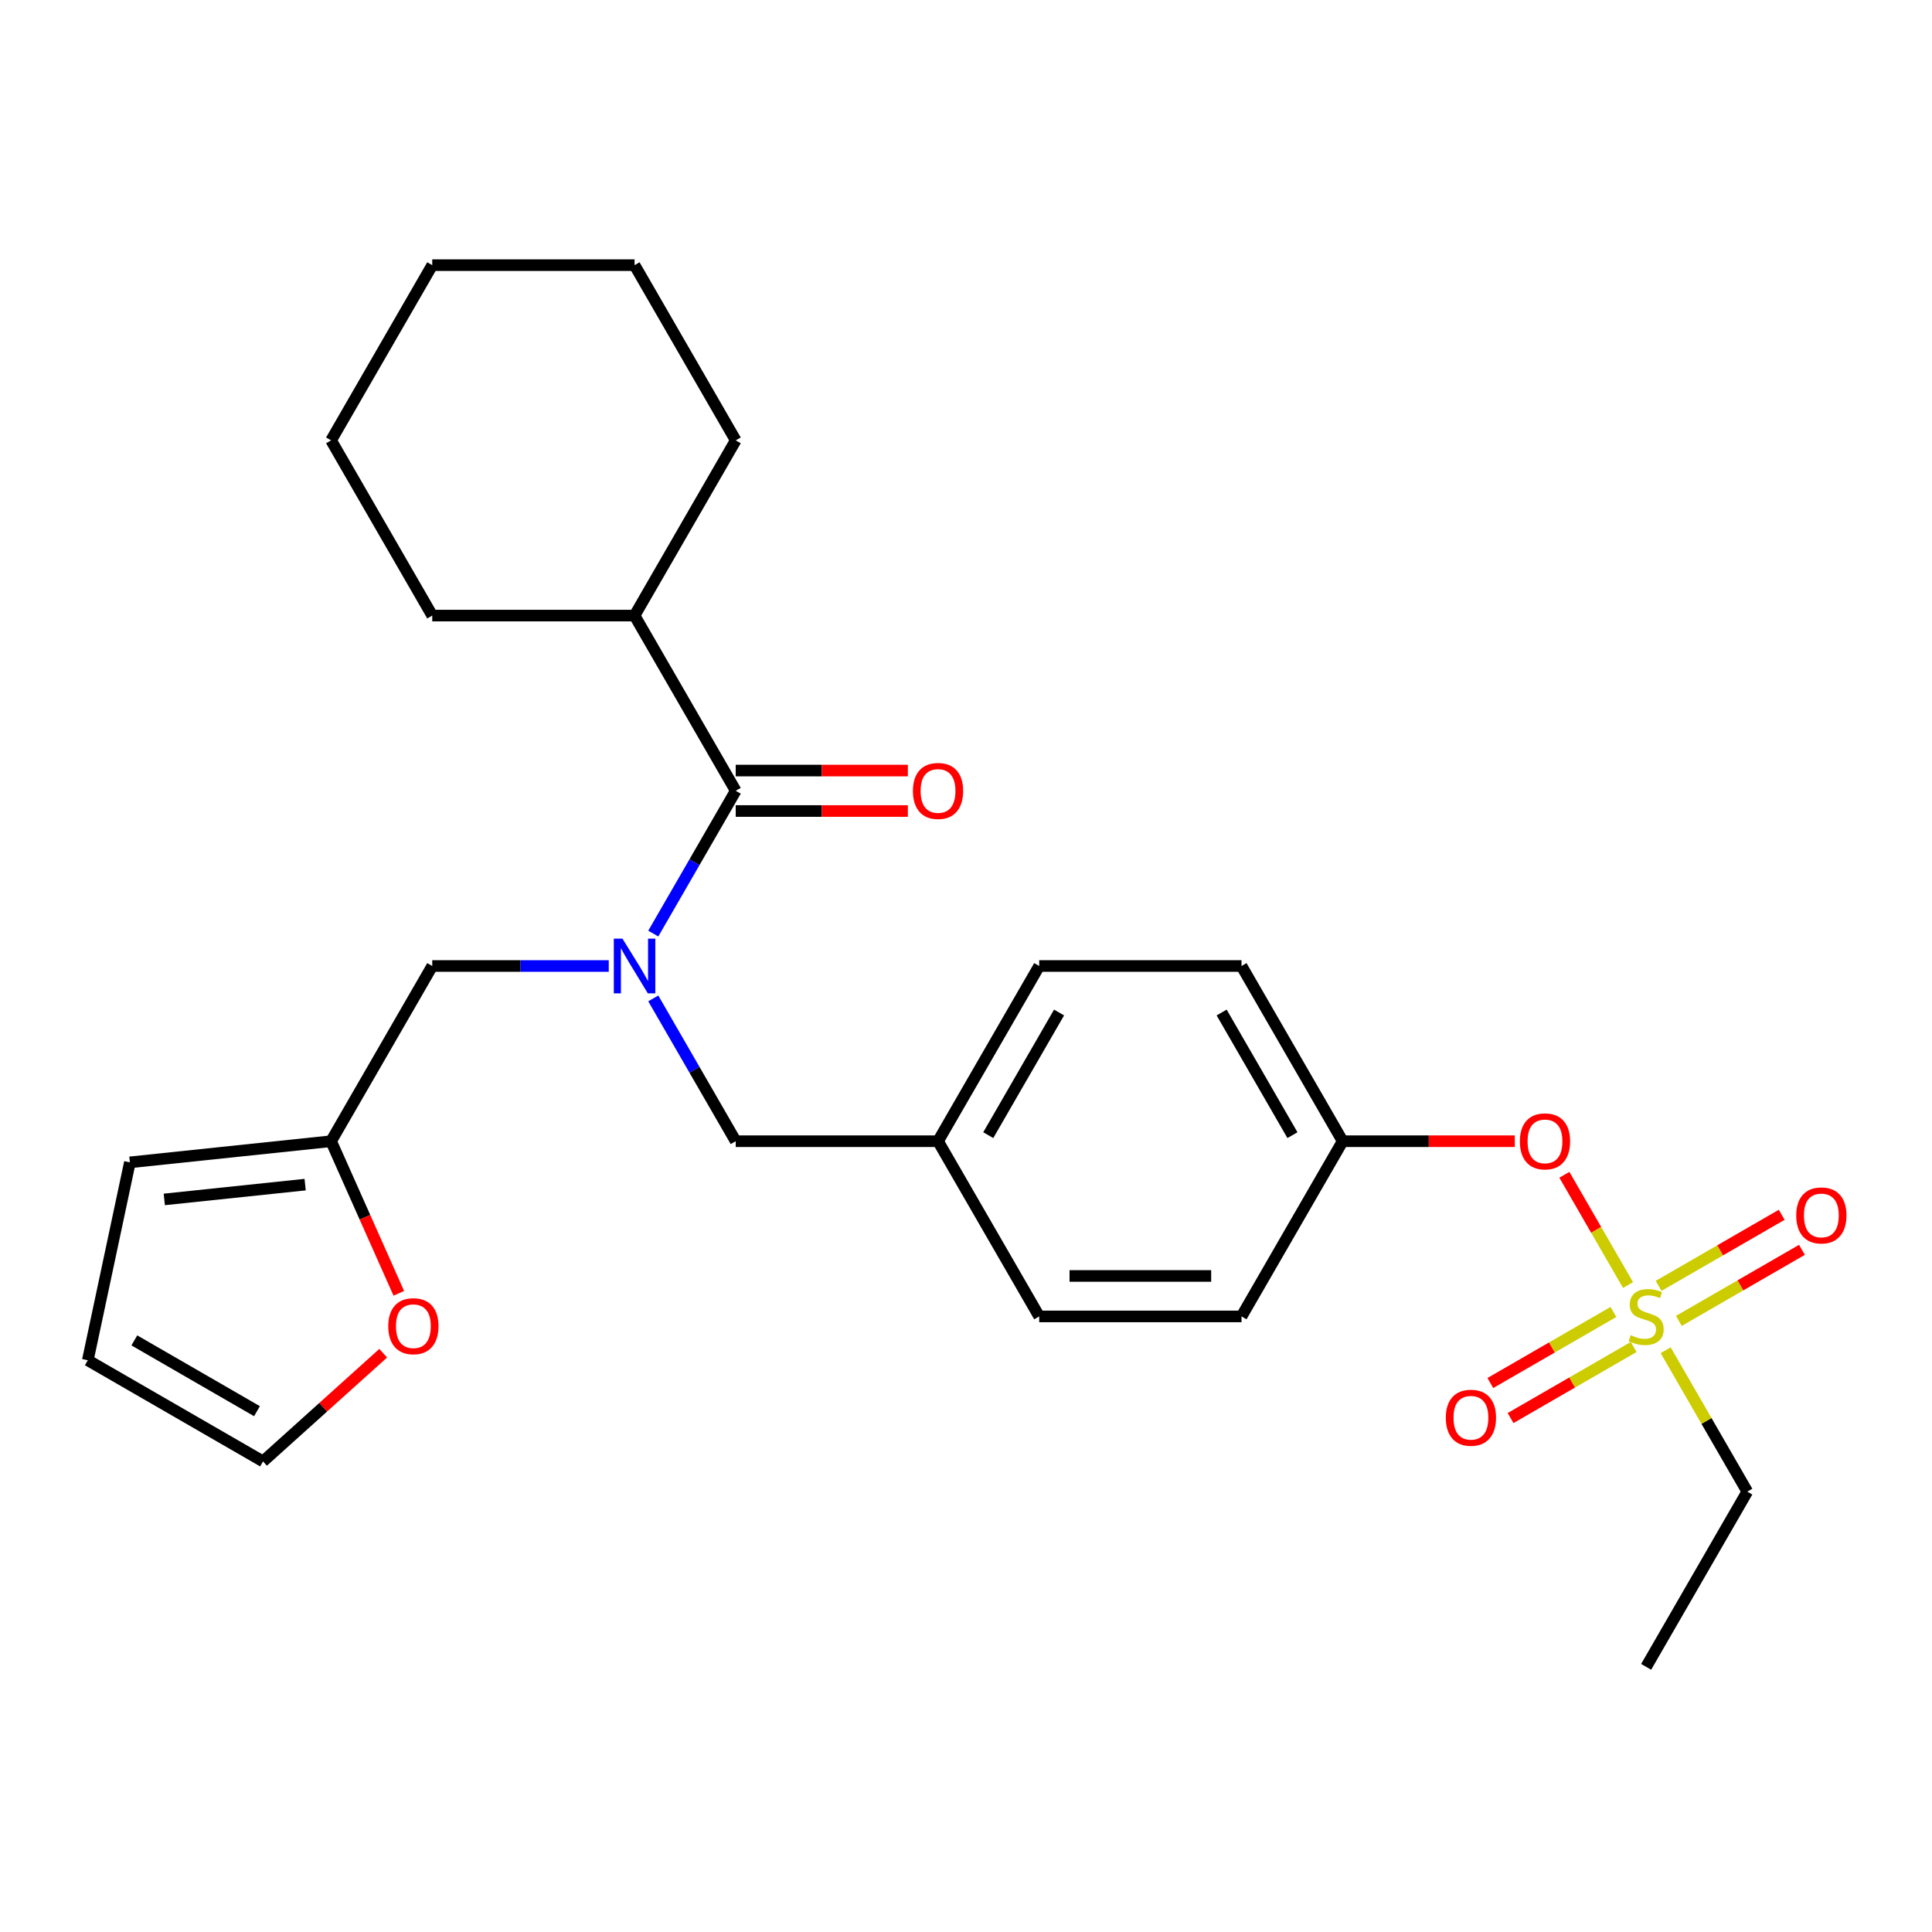 <?xml version='1.0' encoding='iso-8859-1'?>
<svg version='1.1' baseProfile='full'
              xmlns='http://www.w3.org/2000/svg'
                      xmlns:rdkit='http://www.rdkit.org/xml'
                      xmlns:xlink='http://www.w3.org/1999/xlink'
                  xml:space='preserve'
width='1000px' height='1000px' viewBox='0 0 1000 1000'>
<!-- END OF HEADER -->
<rect style='opacity:1.0;fill:#FFFFFF;stroke:none' width='1000' height='1000' x='0' y='0'> </rect>
<path class='bond-0' d='M 315.091,500 L 269.411,500' style='fill:none;fill-rule:evenodd;stroke:#0000FF;stroke-width:6px;stroke-linecap:butt;stroke-linejoin:miter;stroke-opacity:1' />
<path class='bond-0' d='M 269.411,500 L 223.731,500' style='fill:none;fill-rule:evenodd;stroke:#000000;stroke-width:6px;stroke-linecap:butt;stroke-linejoin:miter;stroke-opacity:1' />
<path class='bond-1' d='M 338.136,516.778 L 359.472,553.733' style='fill:none;fill-rule:evenodd;stroke:#0000FF;stroke-width:6px;stroke-linecap:butt;stroke-linejoin:miter;stroke-opacity:1' />
<path class='bond-1' d='M 359.472,553.733 L 380.808,590.689' style='fill:none;fill-rule:evenodd;stroke:#000000;stroke-width:6px;stroke-linecap:butt;stroke-linejoin:miter;stroke-opacity:1' />
<path class='bond-2' d='M 338.136,483.222 L 359.472,446.267' style='fill:none;fill-rule:evenodd;stroke:#0000FF;stroke-width:6px;stroke-linecap:butt;stroke-linejoin:miter;stroke-opacity:1' />
<path class='bond-2' d='M 359.472,446.267 L 380.808,409.311' style='fill:none;fill-rule:evenodd;stroke:#000000;stroke-width:6px;stroke-linecap:butt;stroke-linejoin:miter;stroke-opacity:1' />
<path class='bond-3' d='M 380.808,590.689 L 485.526,590.689' style='fill:none;fill-rule:evenodd;stroke:#000000;stroke-width:6px;stroke-linecap:butt;stroke-linejoin:miter;stroke-opacity:1' />
<path class='bond-4' d='M 328.449,318.623 L 380.808,227.934' style='fill:none;fill-rule:evenodd;stroke:#000000;stroke-width:6px;stroke-linecap:butt;stroke-linejoin:miter;stroke-opacity:1' />
<path class='bond-5' d='M 328.449,318.623 L 223.731,318.623' style='fill:none;fill-rule:evenodd;stroke:#000000;stroke-width:6px;stroke-linecap:butt;stroke-linejoin:miter;stroke-opacity:1' />
<path class='bond-6' d='M 328.449,318.623 L 380.808,409.311' style='fill:none;fill-rule:evenodd;stroke:#000000;stroke-width:6px;stroke-linecap:butt;stroke-linejoin:miter;stroke-opacity:1' />
<path class='bond-7' d='M 380.808,419.783 L 425.358,419.783' style='fill:none;fill-rule:evenodd;stroke:#000000;stroke-width:6px;stroke-linecap:butt;stroke-linejoin:miter;stroke-opacity:1' />
<path class='bond-7' d='M 425.358,419.783 L 469.908,419.783' style='fill:none;fill-rule:evenodd;stroke:#FF0000;stroke-width:6px;stroke-linecap:butt;stroke-linejoin:miter;stroke-opacity:1' />
<path class='bond-7' d='M 380.808,398.839 L 425.358,398.839' style='fill:none;fill-rule:evenodd;stroke:#000000;stroke-width:6px;stroke-linecap:butt;stroke-linejoin:miter;stroke-opacity:1' />
<path class='bond-7' d='M 425.358,398.839 L 469.908,398.839' style='fill:none;fill-rule:evenodd;stroke:#FF0000;stroke-width:6px;stroke-linecap:butt;stroke-linejoin:miter;stroke-opacity:1' />
<path class='bond-8' d='M 380.808,227.934 L 328.449,137.245' style='fill:none;fill-rule:evenodd;stroke:#000000;stroke-width:6px;stroke-linecap:butt;stroke-linejoin:miter;stroke-opacity:1' />
<path class='bond-9' d='M 223.731,318.623 L 171.371,227.934' style='fill:none;fill-rule:evenodd;stroke:#000000;stroke-width:6px;stroke-linecap:butt;stroke-linejoin:miter;stroke-opacity:1' />
<path class='bond-10' d='M 171.371,590.689 L 188.897,630.052' style='fill:none;fill-rule:evenodd;stroke:#000000;stroke-width:6px;stroke-linecap:butt;stroke-linejoin:miter;stroke-opacity:1' />
<path class='bond-10' d='M 188.897,630.052 L 206.423,669.416' style='fill:none;fill-rule:evenodd;stroke:#FF0000;stroke-width:6px;stroke-linecap:butt;stroke-linejoin:miter;stroke-opacity:1' />
<path class='bond-11' d='M 171.371,590.689 L 67.227,601.635' style='fill:none;fill-rule:evenodd;stroke:#000000;stroke-width:6px;stroke-linecap:butt;stroke-linejoin:miter;stroke-opacity:1' />
<path class='bond-11' d='M 157.939,613.16 L 85.038,620.822' style='fill:none;fill-rule:evenodd;stroke:#000000;stroke-width:6px;stroke-linecap:butt;stroke-linejoin:miter;stroke-opacity:1' />
<path class='bond-12' d='M 171.371,590.689 L 223.731,500' style='fill:none;fill-rule:evenodd;stroke:#000000;stroke-width:6px;stroke-linecap:butt;stroke-linejoin:miter;stroke-opacity:1' />
<path class='bond-13' d='M 198.346,700.416 L 167.245,728.42' style='fill:none;fill-rule:evenodd;stroke:#FF0000;stroke-width:6px;stroke-linecap:butt;stroke-linejoin:miter;stroke-opacity:1' />
<path class='bond-13' d='M 167.245,728.42 L 136.143,756.424' style='fill:none;fill-rule:evenodd;stroke:#000000;stroke-width:6px;stroke-linecap:butt;stroke-linejoin:miter;stroke-opacity:1' />
<path class='bond-14' d='M 904.4,772.066 L 852.041,862.755' style='fill:none;fill-rule:evenodd;stroke:#000000;stroke-width:6px;stroke-linecap:butt;stroke-linejoin:miter;stroke-opacity:1' />
<path class='bond-15' d='M 904.4,772.066 L 883.271,735.471' style='fill:none;fill-rule:evenodd;stroke:#000000;stroke-width:6px;stroke-linecap:butt;stroke-linejoin:miter;stroke-opacity:1' />
<path class='bond-15' d='M 883.271,735.471 L 862.143,698.875' style='fill:none;fill-rule:evenodd;stroke:#CCCC00;stroke-width:6px;stroke-linecap:butt;stroke-linejoin:miter;stroke-opacity:1' />
<path class='bond-16' d='M 809.715,608.067 L 826.19,636.604' style='fill:none;fill-rule:evenodd;stroke:#FF0000;stroke-width:6px;stroke-linecap:butt;stroke-linejoin:miter;stroke-opacity:1' />
<path class='bond-16' d='M 826.19,636.604 L 842.666,665.141' style='fill:none;fill-rule:evenodd;stroke:#CCCC00;stroke-width:6px;stroke-linecap:butt;stroke-linejoin:miter;stroke-opacity:1' />
<path class='bond-17' d='M 784.063,590.689 L 739.513,590.689' style='fill:none;fill-rule:evenodd;stroke:#FF0000;stroke-width:6px;stroke-linecap:butt;stroke-linejoin:miter;stroke-opacity:1' />
<path class='bond-17' d='M 739.513,590.689 L 694.963,590.689' style='fill:none;fill-rule:evenodd;stroke:#000000;stroke-width:6px;stroke-linecap:butt;stroke-linejoin:miter;stroke-opacity:1' />
<path class='bond-18' d='M 835.107,679.062 L 803.251,697.454' style='fill:none;fill-rule:evenodd;stroke:#CCCC00;stroke-width:6px;stroke-linecap:butt;stroke-linejoin:miter;stroke-opacity:1' />
<path class='bond-18' d='M 803.251,697.454 L 771.396,715.846' style='fill:none;fill-rule:evenodd;stroke:#FF0000;stroke-width:6px;stroke-linecap:butt;stroke-linejoin:miter;stroke-opacity:1' />
<path class='bond-18' d='M 845.578,697.2 L 813.723,715.592' style='fill:none;fill-rule:evenodd;stroke:#CCCC00;stroke-width:6px;stroke-linecap:butt;stroke-linejoin:miter;stroke-opacity:1' />
<path class='bond-18' d='M 813.723,715.592 L 781.868,733.983' style='fill:none;fill-rule:evenodd;stroke:#FF0000;stroke-width:6px;stroke-linecap:butt;stroke-linejoin:miter;stroke-opacity:1' />
<path class='bond-19' d='M 868.974,683.693 L 900.83,665.301' style='fill:none;fill-rule:evenodd;stroke:#CCCC00;stroke-width:6px;stroke-linecap:butt;stroke-linejoin:miter;stroke-opacity:1' />
<path class='bond-19' d='M 900.83,665.301 L 932.685,646.909' style='fill:none;fill-rule:evenodd;stroke:#FF0000;stroke-width:6px;stroke-linecap:butt;stroke-linejoin:miter;stroke-opacity:1' />
<path class='bond-19' d='M 858.503,665.555 L 890.358,647.163' style='fill:none;fill-rule:evenodd;stroke:#CCCC00;stroke-width:6px;stroke-linecap:butt;stroke-linejoin:miter;stroke-opacity:1' />
<path class='bond-19' d='M 890.358,647.163 L 922.213,628.771' style='fill:none;fill-rule:evenodd;stroke:#FF0000;stroke-width:6px;stroke-linecap:butt;stroke-linejoin:miter;stroke-opacity:1' />
<path class='bond-20' d='M 485.526,590.689 L 537.886,681.377' style='fill:none;fill-rule:evenodd;stroke:#000000;stroke-width:6px;stroke-linecap:butt;stroke-linejoin:miter;stroke-opacity:1' />
<path class='bond-21' d='M 485.526,590.689 L 537.886,500' style='fill:none;fill-rule:evenodd;stroke:#000000;stroke-width:6px;stroke-linecap:butt;stroke-linejoin:miter;stroke-opacity:1' />
<path class='bond-21' d='M 511.518,587.557 L 548.169,524.075' style='fill:none;fill-rule:evenodd;stroke:#000000;stroke-width:6px;stroke-linecap:butt;stroke-linejoin:miter;stroke-opacity:1' />
<path class='bond-22' d='M 694.963,590.689 L 642.604,500' style='fill:none;fill-rule:evenodd;stroke:#000000;stroke-width:6px;stroke-linecap:butt;stroke-linejoin:miter;stroke-opacity:1' />
<path class='bond-22' d='M 668.971,587.557 L 632.32,524.075' style='fill:none;fill-rule:evenodd;stroke:#000000;stroke-width:6px;stroke-linecap:butt;stroke-linejoin:miter;stroke-opacity:1' />
<path class='bond-23' d='M 694.963,590.689 L 642.604,681.377' style='fill:none;fill-rule:evenodd;stroke:#000000;stroke-width:6px;stroke-linecap:butt;stroke-linejoin:miter;stroke-opacity:1' />
<path class='bond-24' d='M 537.886,681.377 L 642.604,681.377' style='fill:none;fill-rule:evenodd;stroke:#000000;stroke-width:6px;stroke-linecap:butt;stroke-linejoin:miter;stroke-opacity:1' />
<path class='bond-24' d='M 553.593,660.434 L 626.896,660.434' style='fill:none;fill-rule:evenodd;stroke:#000000;stroke-width:6px;stroke-linecap:butt;stroke-linejoin:miter;stroke-opacity:1' />
<path class='bond-25' d='M 537.886,500 L 642.604,500' style='fill:none;fill-rule:evenodd;stroke:#000000;stroke-width:6px;stroke-linecap:butt;stroke-linejoin:miter;stroke-opacity:1' />
<path class='bond-26' d='M 67.227,601.635 L 45.455,704.065' style='fill:none;fill-rule:evenodd;stroke:#000000;stroke-width:6px;stroke-linecap:butt;stroke-linejoin:miter;stroke-opacity:1' />
<path class='bond-27' d='M 136.143,756.424 L 45.455,704.065' style='fill:none;fill-rule:evenodd;stroke:#000000;stroke-width:6px;stroke-linecap:butt;stroke-linejoin:miter;stroke-opacity:1' />
<path class='bond-27' d='M 133.012,730.432 L 69.53,693.781' style='fill:none;fill-rule:evenodd;stroke:#000000;stroke-width:6px;stroke-linecap:butt;stroke-linejoin:miter;stroke-opacity:1' />
<path class='bond-28' d='M 328.449,137.245 L 223.731,137.245' style='fill:none;fill-rule:evenodd;stroke:#000000;stroke-width:6px;stroke-linecap:butt;stroke-linejoin:miter;stroke-opacity:1' />
<path class='bond-29' d='M 171.371,227.934 L 223.731,137.245' style='fill:none;fill-rule:evenodd;stroke:#000000;stroke-width:6px;stroke-linecap:butt;stroke-linejoin:miter;stroke-opacity:1' />
<path  class='atom-0' d='M 322.189 485.84
L 331.469 500.84
Q 332.389 502.32, 333.869 505
Q 335.349 507.68, 335.429 507.84
L 335.429 485.84
L 339.189 485.84
L 339.189 514.16
L 335.309 514.16
L 325.349 497.76
Q 324.189 495.84, 322.949 493.64
Q 321.749 491.44, 321.389 490.76
L 321.389 514.16
L 317.709 514.16
L 317.709 485.84
L 322.189 485.84
' fill='#0000FF'/>
<path  class='atom-4' d='M 472.526 409.391
Q 472.526 402.591, 475.886 398.791
Q 479.246 394.991, 485.526 394.991
Q 491.806 394.991, 495.166 398.791
Q 498.526 402.591, 498.526 409.391
Q 498.526 416.271, 495.126 420.191
Q 491.726 424.071, 485.526 424.071
Q 479.286 424.071, 475.886 420.191
Q 472.526 416.311, 472.526 409.391
M 485.526 420.871
Q 489.846 420.871, 492.166 417.991
Q 494.526 415.071, 494.526 409.391
Q 494.526 403.831, 492.166 401.031
Q 489.846 398.191, 485.526 398.191
Q 481.206 398.191, 478.846 400.991
Q 476.526 403.791, 476.526 409.391
Q 476.526 415.111, 478.846 417.991
Q 481.206 420.871, 485.526 420.871
' fill='#FF0000'/>
<path  class='atom-8' d='M 200.964 686.434
Q 200.964 679.634, 204.324 675.834
Q 207.684 672.034, 213.964 672.034
Q 220.244 672.034, 223.604 675.834
Q 226.964 679.634, 226.964 686.434
Q 226.964 693.314, 223.564 697.234
Q 220.164 701.114, 213.964 701.114
Q 207.724 701.114, 204.324 697.234
Q 200.964 693.354, 200.964 686.434
M 213.964 697.914
Q 218.284 697.914, 220.604 695.034
Q 222.964 692.114, 222.964 686.434
Q 222.964 680.874, 220.604 678.074
Q 218.284 675.234, 213.964 675.234
Q 209.644 675.234, 207.284 678.034
Q 204.964 680.834, 204.964 686.434
Q 204.964 692.154, 207.284 695.034
Q 209.644 697.914, 213.964 697.914
' fill='#FF0000'/>
<path  class='atom-10' d='M 786.681 590.769
Q 786.681 583.969, 790.041 580.169
Q 793.401 576.369, 799.681 576.369
Q 805.961 576.369, 809.321 580.169
Q 812.681 583.969, 812.681 590.769
Q 812.681 597.649, 809.281 601.569
Q 805.881 605.449, 799.681 605.449
Q 793.441 605.449, 790.041 601.569
Q 786.681 597.689, 786.681 590.769
M 799.681 602.249
Q 804.001 602.249, 806.321 599.369
Q 808.681 596.449, 808.681 590.769
Q 808.681 585.209, 806.321 582.409
Q 804.001 579.569, 799.681 579.569
Q 795.361 579.569, 793.001 582.369
Q 790.681 585.169, 790.681 590.769
Q 790.681 596.489, 793.001 599.369
Q 795.361 602.249, 799.681 602.249
' fill='#FF0000'/>
<path  class='atom-11' d='M 844.041 691.097
Q 844.361 691.217, 845.681 691.777
Q 847.001 692.337, 848.441 692.697
Q 849.921 693.017, 851.361 693.017
Q 854.041 693.017, 855.601 691.737
Q 857.161 690.417, 857.161 688.137
Q 857.161 686.577, 856.361 685.617
Q 855.601 684.657, 854.401 684.137
Q 853.201 683.617, 851.201 683.017
Q 848.681 682.257, 847.161 681.537
Q 845.681 680.817, 844.601 679.297
Q 843.561 677.777, 843.561 675.217
Q 843.561 671.657, 845.961 669.457
Q 848.401 667.257, 853.201 667.257
Q 856.481 667.257, 860.201 668.817
L 859.281 671.897
Q 855.881 670.497, 853.321 670.497
Q 850.561 670.497, 849.041 671.657
Q 847.521 672.777, 847.561 674.737
Q 847.561 676.257, 848.321 677.177
Q 849.121 678.097, 850.241 678.617
Q 851.401 679.137, 853.321 679.737
Q 855.881 680.537, 857.401 681.337
Q 858.921 682.137, 860.001 683.777
Q 861.121 685.377, 861.121 688.137
Q 861.121 692.057, 858.481 694.177
Q 855.881 696.257, 851.521 696.257
Q 849.001 696.257, 847.081 695.697
Q 845.201 695.177, 842.961 694.257
L 844.041 691.097
' fill='#CCCC00'/>
<path  class='atom-12' d='M 748.352 733.817
Q 748.352 727.017, 751.712 723.217
Q 755.072 719.417, 761.352 719.417
Q 767.632 719.417, 770.992 723.217
Q 774.352 727.017, 774.352 733.817
Q 774.352 740.697, 770.952 744.617
Q 767.552 748.497, 761.352 748.497
Q 755.112 748.497, 751.712 744.617
Q 748.352 740.737, 748.352 733.817
M 761.352 745.297
Q 765.672 745.297, 767.992 742.417
Q 770.352 739.497, 770.352 733.817
Q 770.352 728.257, 767.992 725.457
Q 765.672 722.617, 761.352 722.617
Q 757.032 722.617, 754.672 725.417
Q 752.352 728.217, 752.352 733.817
Q 752.352 739.537, 754.672 742.417
Q 757.032 745.297, 761.352 745.297
' fill='#FF0000'/>
<path  class='atom-13' d='M 929.729 629.098
Q 929.729 622.298, 933.089 618.498
Q 936.449 614.698, 942.729 614.698
Q 949.009 614.698, 952.369 618.498
Q 955.729 622.298, 955.729 629.098
Q 955.729 635.978, 952.329 639.898
Q 948.929 643.778, 942.729 643.778
Q 936.489 643.778, 933.089 639.898
Q 929.729 636.018, 929.729 629.098
M 942.729 640.578
Q 947.049 640.578, 949.369 637.698
Q 951.729 634.778, 951.729 629.098
Q 951.729 623.538, 949.369 620.738
Q 947.049 617.898, 942.729 617.898
Q 938.409 617.898, 936.049 620.698
Q 933.729 623.498, 933.729 629.098
Q 933.729 634.818, 936.049 637.698
Q 938.409 640.578, 942.729 640.578
' fill='#FF0000'/>
</svg>
